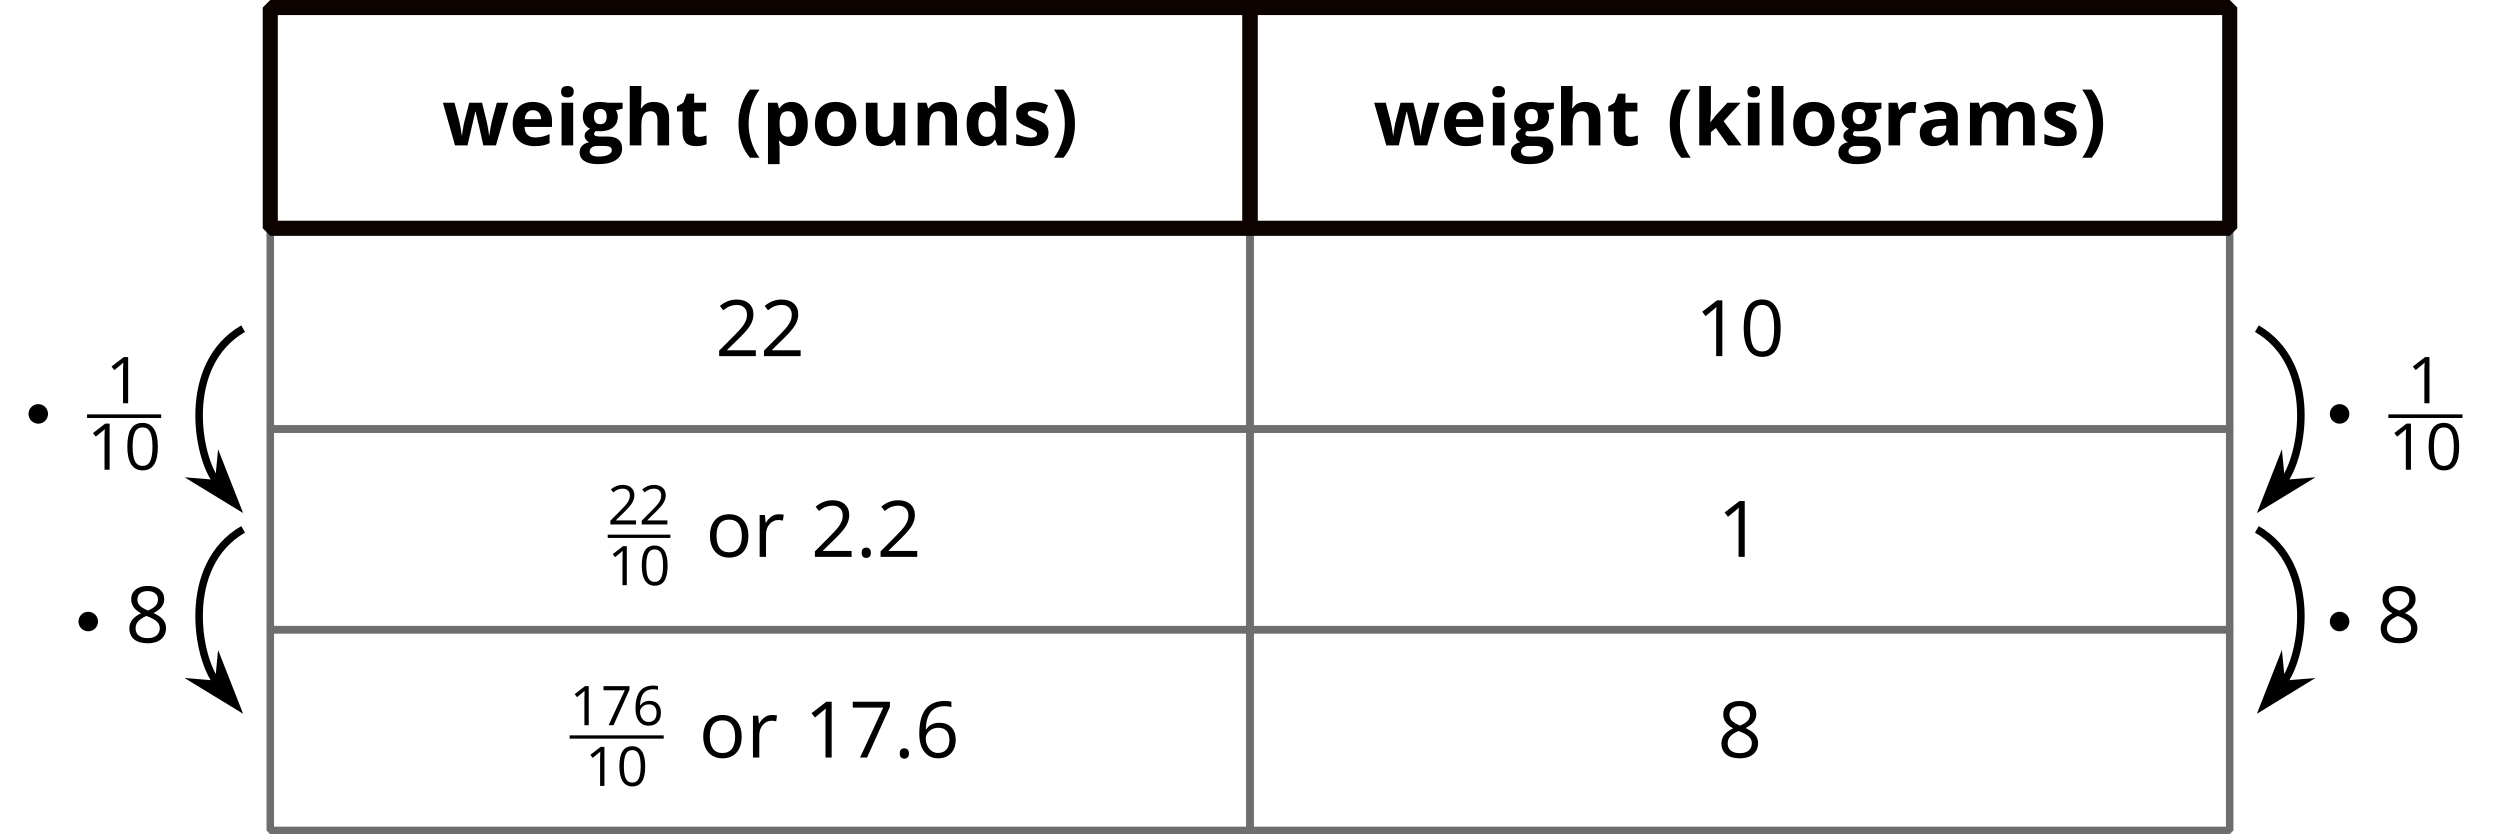 <?xml version='1.0' encoding='UTF-8'?>
<!-- This file was generated by dvisvgm 2.1.3 -->
<svg height='110.717pt' version='1.1' viewBox='-72 -72 331.809 110.717' width='331.809pt' xmlns='http://www.w3.org/2000/svg' xmlns:xlink='http://www.w3.org/1999/xlink'>
<defs>
<path d='M0.637 -0.444C0.637 -0.243 0.683 -0.101 0.779 -0.008C0.871 0.075 0.989 0.122 1.131 0.122C1.29 0.122 1.416 0.071 1.508 -0.025S1.647 -0.264 1.647 -0.444C1.647 -0.633 1.6 -0.771 1.508 -0.871C1.42 -0.964 1.295 -1.014 1.131 -1.014C0.972 -1.014 0.851 -0.964 0.763 -0.871C0.679 -0.771 0.637 -0.633 0.637 -0.444Z' id='g4-14'/>
<path d='M4.479 -3.071C4.479 -4.093 4.307 -4.873 3.963 -5.413C3.616 -5.954 3.113 -6.222 2.447 -6.222C1.764 -6.222 1.257 -5.962 0.926 -5.447S0.427 -4.139 0.427 -3.071C0.427 -2.036 0.599 -1.253 0.943 -0.721C1.286 -0.184 1.789 0.084 2.447 0.084C3.134 0.084 3.645 -0.176 3.98 -0.7C4.311 -1.223 4.479 -2.011 4.479 -3.071ZM1.131 -3.071C1.131 -3.963 1.236 -4.609 1.445 -5.011C1.655 -5.417 1.99 -5.618 2.447 -5.618C2.912 -5.618 3.247 -5.413 3.452 -5.002C3.662 -4.596 3.767 -3.951 3.767 -3.071S3.662 -1.546 3.452 -1.131C3.247 -0.721 2.912 -0.515 2.447 -0.515C1.99 -0.515 1.655 -0.721 1.445 -1.123C1.236 -1.533 1.131 -2.179 1.131 -3.071Z' id='g4-16'/>
<path d='M2.996 0V-6.125H2.409L0.788 -4.873L1.156 -4.395C1.747 -4.877 2.082 -5.149 2.153 -5.212S2.292 -5.338 2.35 -5.396C2.329 -5.074 2.317 -4.73 2.317 -4.366V0H2.996Z' id='g4-17'/>
<path d='M4.445 0V-0.645H1.295V-0.679L2.635 -1.99C3.234 -2.572 3.641 -3.05 3.859 -3.431S4.185 -4.194 4.185 -4.583C4.185 -5.082 4.022 -5.476 3.695 -5.773C3.369 -6.067 2.916 -6.213 2.342 -6.213C1.676 -6.213 1.064 -5.979 0.499 -5.509L0.867 -5.036C1.148 -5.258 1.399 -5.409 1.626 -5.493C1.856 -5.576 2.095 -5.618 2.35 -5.618C2.702 -5.618 2.979 -5.522 3.176 -5.329C3.373 -5.141 3.473 -4.881 3.473 -4.554C3.473 -4.324 3.436 -4.106 3.356 -3.905S3.159 -3.498 3.004 -3.285S2.522 -2.719 2.032 -2.221L0.419 -0.599V0H4.445Z' id='g4-18'/>
<path d='M0.49 -2.619C0.49 -1.768 0.675 -1.106 1.047 -0.628C1.42 -0.155 1.923 0.084 2.556 0.084C3.146 0.084 3.62 -0.101 3.963 -0.461C4.315 -0.83 4.487 -1.328 4.487 -1.965C4.487 -2.535 4.328 -2.987 4.014 -3.318C3.695 -3.649 3.26 -3.817 2.711 -3.817C2.045 -3.817 1.559 -3.578 1.253 -3.096H1.202C1.236 -3.972 1.424 -4.617 1.772 -5.028C2.12 -5.434 2.619 -5.639 3.276 -5.639C3.553 -5.639 3.8 -5.606 4.014 -5.535V-6.134C3.834 -6.188 3.582 -6.213 3.268 -6.213C2.35 -6.213 1.659 -5.916 1.19 -5.321C0.725 -4.722 0.49 -3.821 0.49 -2.619ZM2.547 -0.507C2.283 -0.507 2.049 -0.578 1.843 -0.725C1.642 -0.871 1.483 -1.068 1.37 -1.316S1.202 -1.831 1.202 -2.12C1.202 -2.317 1.265 -2.505 1.391 -2.686C1.512 -2.866 1.68 -3.008 1.89 -3.113S2.329 -3.268 2.581 -3.268C2.987 -3.268 3.289 -3.151 3.494 -2.92S3.8 -2.371 3.8 -1.965C3.8 -1.492 3.691 -1.131 3.469 -0.88C3.251 -0.633 2.945 -0.507 2.547 -0.507Z' id='g4-22'/>
<path d='M1.194 0H1.965L4.47 -5.568V-6.125H0.394V-5.484H3.733L1.194 0Z' id='g4-23'/>
<path d='M2.447 -6.213C1.898 -6.213 1.458 -6.083 1.131 -5.815C0.8 -5.556 0.637 -5.199 0.637 -4.755C0.637 -4.441 0.721 -4.16 0.888 -3.905C1.056 -3.653 1.332 -3.419 1.718 -3.201C0.863 -2.811 0.436 -2.262 0.436 -1.563C0.436 -1.039 0.612 -0.633 0.964 -0.344C1.316 -0.059 1.818 0.084 2.472 0.084C3.088 0.084 3.574 -0.067 3.93 -0.369C4.286 -0.675 4.462 -1.081 4.462 -1.588C4.462 -1.931 4.357 -2.233 4.148 -2.497C3.938 -2.757 3.586 -3.004 3.088 -3.243C3.498 -3.448 3.796 -3.674 3.984 -3.922S4.265 -4.445 4.265 -4.747C4.265 -5.204 4.102 -5.564 3.775 -5.824S3.004 -6.213 2.447 -6.213ZM1.123 -1.546C1.123 -1.848 1.215 -2.107 1.404 -2.321C1.592 -2.539 1.894 -2.736 2.309 -2.916C2.849 -2.719 3.23 -2.514 3.448 -2.304C3.666 -2.091 3.775 -1.852 3.775 -1.58C3.775 -1.24 3.658 -0.972 3.427 -0.775S2.87 -0.482 2.455 -0.482C2.032 -0.482 1.705 -0.574 1.475 -0.763C1.24 -0.951 1.123 -1.211 1.123 -1.546ZM2.438 -5.648C2.795 -5.648 3.071 -5.564 3.276 -5.396C3.477 -5.233 3.578 -5.007 3.578 -4.726C3.578 -4.47 3.494 -4.244 3.327 -4.051C3.163 -3.859 2.878 -3.679 2.48 -3.511C2.036 -3.695 1.73 -3.88 1.567 -4.064S1.32 -4.47 1.32 -4.726C1.32 -5.007 1.42 -5.229 1.617 -5.396S2.091 -5.648 2.438 -5.648Z' id='g4-24'/>
<path d='M4.701 -2.3C4.701 -3.029 4.512 -3.607 4.131 -4.035C3.754 -4.462 3.243 -4.676 2.602 -4.676C1.936 -4.676 1.416 -4.466 1.043 -4.047C0.67 -3.632 0.482 -3.05 0.482 -2.3C0.482 -1.818 0.57 -1.395 0.742 -1.035S1.161 -0.398 1.479 -0.205S2.162 0.084 2.572 0.084C3.239 0.084 3.758 -0.126 4.135 -0.545C4.512 -0.968 4.701 -1.55 4.701 -2.3ZM1.202 -2.3C1.202 -2.891 1.32 -3.339 1.55 -3.637S2.124 -4.085 2.581 -4.085C3.042 -4.085 3.389 -3.934 3.628 -3.628C3.863 -3.327 3.98 -2.882 3.98 -2.3C3.98 -1.709 3.863 -1.265 3.628 -0.955C3.389 -0.654 3.046 -0.499 2.589 -0.499S1.789 -0.654 1.554 -0.959S1.202 -1.714 1.202 -2.3Z' id='g4-79'/>
<path d='M2.832 -4.676C2.543 -4.676 2.279 -4.596 2.04 -4.433S1.596 -4.039 1.424 -3.741H1.391L1.311 -4.592H0.737V0H1.433V-2.464C1.433 -2.912 1.567 -3.289 1.827 -3.591C2.095 -3.892 2.409 -4.043 2.782 -4.043C2.929 -4.043 3.096 -4.022 3.285 -3.98L3.381 -4.625C3.218 -4.659 3.038 -4.676 2.832 -4.676Z' id='g4-82'/>
<path d='M0.415 -2.841C0.415 -1.96 0.547 -1.134 0.805 -0.37S1.443 1.069 1.94 1.641H3.196C2.735 1.018 2.385 0.319 2.137 -0.456C1.884 -1.226 1.762 -2.026 1.762 -2.851S1.884 -4.477 2.127 -5.257S2.73 -6.751 3.206 -7.404H1.94C1.448 -6.817 1.069 -6.133 0.81 -5.353C0.547 -4.573 0.415 -3.738 0.415 -2.841Z' id='g21-8'/>
<path d='M3.099 -2.841C3.099 -3.727 2.968 -4.563 2.709 -5.348C2.451 -6.128 2.071 -6.812 1.575 -7.404H0.309C0.785 -6.751 1.145 -6.037 1.388 -5.257S1.752 -3.677 1.752 -2.851C1.752 -2.021 1.626 -1.221 1.378 -0.446C1.129 0.324 0.775 1.018 0.319 1.641H1.575C2.066 1.074 2.446 0.405 2.704 -0.36C2.968 -1.124 3.099 -1.955 3.099 -2.841Z' id='g21-9'/>
<path d='M4.406 0H5.485V-3.773C5.485 -4.447 5.282 -4.953 4.877 -5.282S3.89 -5.779 3.13 -5.779C2.335 -5.779 1.616 -5.606 0.962 -5.267L1.474 -4.224C2.087 -4.497 2.618 -4.634 3.069 -4.634C3.657 -4.634 3.95 -4.345 3.95 -3.773V-3.525L2.968 -3.494C2.122 -3.464 1.489 -3.307 1.064 -3.018C0.648 -2.735 0.436 -2.294 0.436 -1.692C0.436 -1.119 0.593 -0.674 0.901 -0.365C1.215 -0.056 1.646 0.101 2.188 0.101C2.628 0.101 2.988 0.041 3.262 -0.091C3.54 -0.213 3.808 -0.441 4.067 -0.77H4.107L4.406 0ZM3.95 -2.623V-2.157C3.95 -1.818 3.844 -1.545 3.626 -1.337C3.413 -1.129 3.13 -1.028 2.77 -1.028C2.269 -1.028 2.021 -1.246 2.021 -1.681C2.021 -1.985 2.132 -2.213 2.35 -2.36S2.902 -2.588 3.353 -2.603L3.95 -2.623Z' id='g21-65'/>
<path d='M2.603 0.101C3.322 0.101 3.859 -0.177 4.209 -0.734H4.274L4.573 0H5.758V-7.88H4.209V-6.067C4.209 -5.738 4.249 -5.358 4.325 -4.938H4.274C3.9 -5.49 3.358 -5.768 2.644 -5.768C1.965 -5.768 1.433 -5.51 1.043 -4.994C0.658 -4.472 0.466 -3.748 0.466 -2.821C0.466 -1.904 0.658 -1.19 1.033 -0.674C1.413 -0.157 1.94 0.101 2.603 0.101ZM3.145 -1.129C2.785 -1.129 2.512 -1.266 2.32 -1.55C2.127 -1.823 2.031 -2.244 2.031 -2.801S2.127 -3.783 2.32 -4.072C2.507 -4.366 2.775 -4.512 3.12 -4.512C3.54 -4.512 3.849 -4.381 4.031 -4.117C4.224 -3.854 4.315 -3.419 4.315 -2.811V-2.644C4.3 -2.092 4.198 -1.702 4.011 -1.474C3.829 -1.246 3.54 -1.129 3.145 -1.129Z' id='g21-68'/>
<path d='M3.155 -4.669C3.484 -4.669 3.743 -4.568 3.935 -4.355C4.128 -4.153 4.229 -3.854 4.234 -3.474H2.066C2.092 -3.854 2.198 -4.153 2.385 -4.355C2.573 -4.568 2.826 -4.669 3.155 -4.669ZM3.373 0.101C3.814 0.101 4.188 0.071 4.497 0C4.806 -0.061 5.095 -0.162 5.363 -0.299V-1.494C5.034 -1.337 4.715 -1.226 4.411 -1.155S3.783 -1.048 3.444 -1.048C3.003 -1.048 2.664 -1.17 2.421 -1.418S2.046 -2.006 2.031 -2.446H5.682V-3.196C5.682 -4.001 5.46 -4.629 5.014 -5.085S3.945 -5.768 3.145 -5.768C2.309 -5.768 1.651 -5.51 1.175 -4.994C0.704 -4.472 0.466 -3.738 0.466 -2.791C0.466 -1.869 0.724 -1.155 1.236 -0.653S2.461 0.101 3.373 0.101Z' id='g21-69'/>
<path d='M5.738 -5.662H3.763C3.702 -5.677 3.565 -5.698 3.343 -5.723C3.13 -5.753 2.937 -5.768 2.78 -5.768C2.036 -5.768 1.459 -5.601 1.058 -5.262S0.456 -4.447 0.456 -3.829C0.456 -3.444 0.542 -3.11 0.719 -2.826C0.891 -2.542 1.124 -2.335 1.423 -2.208C1.185 -2.071 1.008 -1.93 0.881 -1.783C0.755 -1.641 0.694 -1.464 0.694 -1.246C0.694 -1.074 0.755 -0.912 0.871 -0.76C0.988 -0.603 1.129 -0.491 1.286 -0.425C0.876 -0.329 0.562 -0.162 0.349 0.066S0.03 0.582 0.03 0.922C0.03 1.418 0.238 1.803 0.658 2.076C1.074 2.355 1.676 2.492 2.466 2.492C3.5 2.492 4.295 2.309 4.842 1.945C5.399 1.58 5.672 1.069 5.672 0.405C5.672 -0.111 5.51 -0.501 5.186 -0.77C4.857 -1.038 4.386 -1.17 3.763 -1.17H2.801C2.233 -1.17 1.95 -1.281 1.95 -1.504C1.95 -1.651 2.031 -1.788 2.188 -1.909L2.416 -1.884L2.694 -1.869C3.449 -1.869 4.036 -2.036 4.457 -2.38C4.882 -2.715 5.095 -3.191 5.095 -3.798C5.095 -4.112 5.014 -4.396 4.852 -4.649L5.738 -4.877V-5.662ZM1.367 0.8C1.367 0.582 1.464 0.405 1.651 0.273C1.843 0.137 2.082 0.071 2.365 0.071H3.165C3.555 0.071 3.839 0.111 4.026 0.192S4.305 0.42 4.305 0.633C4.305 0.896 4.148 1.104 3.834 1.256S3.084 1.484 2.532 1.484C2.163 1.484 1.879 1.423 1.671 1.302C1.469 1.18 1.367 1.013 1.367 0.8ZM1.93 -3.808C1.93 -4.492 2.213 -4.832 2.78 -4.832C3.343 -4.832 3.621 -4.492 3.621 -3.808C3.621 -3.5 3.555 -3.256 3.419 -3.079S3.069 -2.811 2.78 -2.811S2.279 -2.902 2.137 -3.079C2 -3.256 1.93 -3.5 1.93 -3.808Z' id='g21-71'/>
<path d='M6.037 0V-3.692C6.037 -4.361 5.865 -4.872 5.52 -5.232S4.669 -5.768 4.006 -5.768C3.256 -5.768 2.709 -5.49 2.365 -4.938H2.284L2.32 -5.394C2.345 -5.855 2.355 -6.148 2.355 -6.275V-7.88H0.81V0H2.355V-2.664C2.355 -3.322 2.451 -3.798 2.644 -4.092S3.15 -4.533 3.581 -4.533C4.188 -4.533 4.492 -4.122 4.492 -3.307V0H6.037Z' id='g21-72'/>
<path d='M0.744 -7.126C0.744 -6.619 1.023 -6.366 1.585 -6.366C1.864 -6.366 2.076 -6.432 2.218 -6.564C2.355 -6.7 2.426 -6.888 2.426 -7.126C2.426 -7.627 2.147 -7.88 1.585 -7.88S0.744 -7.627 0.744 -7.126ZM2.355 0V-5.662H0.81V0H2.355Z' id='g21-73'/>
<path d='M2.294 -3.079H2.274L2.355 -4.366V-7.88H0.81V0H2.355V-1.762L3.018 -2.294L4.649 0H6.432L4.047 -3.206L6.295 -5.662H4.553L2.968 -3.94L2.294 -3.079Z' id='g21-75'/>
<path d='M2.355 0V-7.88H0.81V0H2.355Z' id='g21-76'/>
<path d='M5.88 0V-2.841C5.88 -3.429 5.976 -3.859 6.158 -4.128C6.351 -4.396 6.629 -4.533 7.009 -4.533C7.303 -4.533 7.516 -4.431 7.657 -4.224C7.789 -4.021 7.86 -3.717 7.86 -3.307V0H9.41V-3.692C9.41 -4.416 9.248 -4.943 8.913 -5.277C8.589 -5.601 8.103 -5.768 7.46 -5.768C7.09 -5.768 6.756 -5.698 6.462 -5.551C6.163 -5.404 5.941 -5.201 5.789 -4.938H5.652C5.353 -5.49 4.776 -5.768 3.93 -5.768C3.56 -5.768 3.231 -5.692 2.942 -5.551C2.654 -5.399 2.436 -5.196 2.284 -4.938H2.198L1.99 -5.662H0.81V0H2.355V-2.664C2.355 -3.327 2.446 -3.808 2.623 -4.097S3.089 -4.533 3.484 -4.533C3.778 -4.533 3.991 -4.431 4.133 -4.224C4.264 -4.021 4.335 -3.717 4.335 -3.307V0H5.88Z' id='g21-77'/>
<path d='M6.037 0V-3.692C6.037 -4.366 5.865 -4.877 5.525 -5.237C5.186 -5.591 4.685 -5.768 4.026 -5.768C3.641 -5.768 3.297 -5.698 2.998 -5.561C2.694 -5.419 2.456 -5.211 2.284 -4.938H2.198L1.99 -5.662H0.81V0H2.355V-2.664C2.355 -3.332 2.451 -3.808 2.644 -4.102C2.836 -4.386 3.15 -4.533 3.581 -4.533C3.9 -4.533 4.128 -4.431 4.274 -4.224C4.421 -4.021 4.492 -3.717 4.492 -3.307V0H6.037Z' id='g21-78'/>
<path d='M2.041 -2.841C2.041 -3.403 2.132 -3.829 2.314 -4.102C2.497 -4.386 2.796 -4.523 3.206 -4.523C3.621 -4.523 3.92 -4.381 4.102 -4.102S4.376 -3.403 4.376 -2.841S4.285 -1.854 4.102 -1.57C3.925 -1.281 3.626 -1.14 3.216 -1.14C2.801 -1.14 2.502 -1.281 2.32 -1.57C2.132 -1.859 2.041 -2.279 2.041 -2.841ZM5.956 -2.841C5.956 -3.434 5.844 -3.955 5.622 -4.396S5.08 -5.176 4.664 -5.414S3.768 -5.768 3.226 -5.768C2.35 -5.768 1.671 -5.51 1.19 -4.999S0.466 -3.768 0.466 -2.841C0.466 -2.249 0.577 -1.727 0.8 -1.281S1.342 -0.496 1.757 -0.253C2.173 -0.02 2.654 0.101 3.196 0.101C4.062 0.101 4.74 -0.157 5.227 -0.679S5.956 -1.919 5.956 -2.841Z' id='g21-79'/>
<path d='M3.92 0.101C4.361 0.101 4.745 -0.015 5.075 -0.248S5.652 -0.82 5.834 -1.266C6.006 -1.712 6.098 -2.238 6.098 -2.841C6.098 -3.758 5.91 -4.477 5.53 -4.994S4.629 -5.768 3.96 -5.768C3.251 -5.768 2.715 -5.49 2.355 -4.928H2.284L2.066 -5.662H0.81V2.492H2.355V0.198C2.355 0.122 2.33 -0.152 2.274 -0.623H2.355C2.735 -0.142 3.256 0.101 3.92 0.101ZM3.464 -4.533C3.829 -4.533 4.097 -4.396 4.264 -4.112C4.436 -3.839 4.523 -3.419 4.523 -2.861C4.523 -1.722 4.178 -1.15 3.484 -1.15C3.094 -1.15 2.806 -1.281 2.623 -1.545C2.446 -1.808 2.355 -2.244 2.355 -2.851V-3.018C2.36 -3.56 2.451 -3.945 2.628 -4.183C2.806 -4.416 3.084 -4.533 3.464 -4.533Z' id='g21-80'/>
<path d='M3.971 -5.768C3.621 -5.768 3.292 -5.672 2.998 -5.48C2.694 -5.282 2.461 -5.029 2.284 -4.71H2.208L1.98 -5.662H0.81V0H2.355V-2.882C2.355 -3.337 2.492 -3.692 2.765 -3.945C3.044 -4.198 3.429 -4.325 3.92 -4.325C4.097 -4.325 4.249 -4.31 4.376 -4.274L4.492 -5.723C4.355 -5.753 4.178 -5.768 3.971 -5.768Z' id='g21-82'/>
<path d='M4.761 -1.681C4.761 -1.96 4.71 -2.203 4.614 -2.406S4.366 -2.785 4.158 -2.942S3.626 -3.267 3.186 -3.444C2.689 -3.641 2.37 -3.793 2.218 -3.895C2.076 -3.996 2 -4.117 2 -4.254C2 -4.502 2.228 -4.624 2.684 -4.624C2.942 -4.624 3.191 -4.583 3.439 -4.507S3.95 -4.33 4.234 -4.209L4.7 -5.323C4.057 -5.622 3.393 -5.768 2.709 -5.768C1.995 -5.768 1.438 -5.632 1.053 -5.358C0.658 -5.08 0.466 -4.69 0.466 -4.188C0.466 -3.895 0.512 -3.646 0.608 -3.444C0.699 -3.246 0.846 -3.069 1.053 -2.912C1.256 -2.755 1.575 -2.588 2.011 -2.406C2.314 -2.279 2.558 -2.168 2.74 -2.066C2.922 -1.975 3.049 -1.884 3.125 -1.813C3.201 -1.732 3.236 -1.636 3.236 -1.514C3.236 -1.19 2.958 -1.028 2.395 -1.028C2.122 -1.028 1.803 -1.074 1.448 -1.165C1.084 -1.256 0.765 -1.367 0.476 -1.504V-0.228C0.729 -0.122 1.003 -0.041 1.291 0.02C1.58 0.071 1.935 0.101 2.345 0.101C3.15 0.101 3.753 -0.051 4.153 -0.355C4.558 -0.658 4.761 -1.099 4.761 -1.681Z' id='g21-83'/>
<path d='M3.196 -1.129C2.993 -1.129 2.831 -1.18 2.704 -1.286C2.583 -1.393 2.522 -1.555 2.522 -1.773V-4.502H4.107V-5.662H2.522V-6.867H1.535L1.089 -5.672L0.238 -5.156V-4.502H0.977V-1.773C0.977 -1.15 1.119 -0.679 1.398 -0.365C1.681 -0.056 2.132 0.101 2.75 0.101C3.312 0.101 3.783 0.015 4.168 -0.157V-1.307C3.788 -1.19 3.464 -1.129 3.196 -1.129Z' id='g21-84'/>
<path d='M4.821 0H6.006V-5.662H4.462V-2.998C4.462 -2.33 4.366 -1.854 4.173 -1.56C3.981 -1.276 3.667 -1.129 3.236 -1.129C2.917 -1.129 2.689 -1.231 2.542 -1.438C2.395 -1.641 2.325 -1.945 2.325 -2.355V-5.662H0.78V-1.97C0.78 -1.302 0.947 -0.79 1.286 -0.436C1.626 -0.076 2.127 0.101 2.791 0.101C3.18 0.101 3.525 0.03 3.829 -0.111C4.133 -0.258 4.366 -0.461 4.533 -0.724H4.614L4.821 0Z' id='g21-85'/>
<path d='M5.465 0H7.146L8.777 -5.662H7.262L6.584 -3.155C6.548 -3.008 6.493 -2.72 6.417 -2.299C6.341 -1.874 6.285 -1.54 6.255 -1.296H6.224C6.219 -1.393 6.209 -1.519 6.189 -1.671C6.163 -1.833 6.138 -1.99 6.113 -2.157C6.087 -2.32 6.057 -2.471 6.027 -2.618C6.001 -2.765 5.981 -2.872 5.966 -2.948L5.303 -5.662H3.601L2.902 -2.948L2.821 -2.517C2.715 -1.96 2.659 -1.555 2.644 -1.296H2.613C2.507 -2.087 2.401 -2.704 2.294 -3.155L1.641 -5.662H0.101L1.712 0H3.373L4.406 -4.482H4.442L5.029 -1.98L5.465 0Z' id='g21-87'/>
<use id='g9-16' transform='scale(0.846)' xlink:href='#g4-16'/>
<use id='g9-17' transform='scale(0.846)' xlink:href='#g4-17'/>
<use id='g9-18' transform='scale(0.846)' xlink:href='#g4-18'/>
<use id='g9-22' transform='scale(0.846)' xlink:href='#g4-22'/>
<use id='g9-23' transform='scale(0.846)' xlink:href='#g4-23'/>
<use id='g14-14' transform='scale(1.209)' xlink:href='#g4-14'/>
<use id='g14-16' transform='scale(1.209)' xlink:href='#g4-16'/>
<use id='g14-17' transform='scale(1.209)' xlink:href='#g4-17'/>
<use id='g14-18' transform='scale(1.209)' xlink:href='#g4-18'/>
<use id='g14-22' transform='scale(1.209)' xlink:href='#g4-22'/>
<use id='g14-23' transform='scale(1.209)' xlink:href='#g4-23'/>
<use id='g14-24' transform='scale(1.209)' xlink:href='#g4-24'/>
<use id='g16-79' transform='scale(1.209)' xlink:href='#g4-79'/>
<use id='g16-82' transform='scale(1.209)' xlink:href='#g4-82'/>
</defs>
<g id='page1'>
<path d='M-36.129 -41.699H93.902V-71.004H-36.129Z' fill='none' stroke='#6d6e70' stroke-linejoin='bevel' stroke-miterlimit='10.037' stroke-width='1'/>
<g transform='matrix(1 0 0 1 -184.532 44.938)'>
<use x='171.211' xlink:href='#g21-87' y='-97.643'/>
<use x='180.112' xlink:href='#g21-69' y='-97.643'/>
<use x='186.255' xlink:href='#g21-73' y='-97.643'/>
<use x='189.43' xlink:href='#g21-71' y='-97.643'/>
<use x='195.302' xlink:href='#g21-72' y='-97.643'/>
<use x='202.142' xlink:href='#g21-84' y='-97.643'/>
<use x='210.13' xlink:href='#g21-8' y='-97.643'/>
<use x='213.649' xlink:href='#g21-80' y='-97.643'/>
<use x='220.229' xlink:href='#g21-79' y='-97.643'/>
<use x='226.673' xlink:href='#g21-85' y='-97.643'/>
<use x='233.513' xlink:href='#g21-78' y='-97.643'/>
<use x='240.353' xlink:href='#g21-68' y='-97.643'/>
<use x='246.933' xlink:href='#g21-83' y='-97.643'/>
<use x='252.107' xlink:href='#g21-9' y='-97.643'/>
</g>
<path d='M93.902 -41.699H223.933V-71.004H93.902Z' fill='none' stroke='#6d6e70' stroke-linejoin='bevel' stroke-miterlimit='10.037' stroke-width='1'/>
<g transform='matrix(1 0 0 1 -184.532 44.938)'>
<use x='294.814' xlink:href='#g21-87' y='-97.643'/>
<use x='303.716' xlink:href='#g21-69' y='-97.643'/>
<use x='309.858' xlink:href='#g21-73' y='-97.643'/>
<use x='313.033' xlink:href='#g21-71' y='-97.643'/>
<use x='318.905' xlink:href='#g21-72' y='-97.643'/>
<use x='325.745' xlink:href='#g21-84' y='-97.643'/>
<use x='333.733' xlink:href='#g21-8' y='-97.643'/>
<use x='337.252' xlink:href='#g21-75' y='-97.643'/>
<use x='343.707' xlink:href='#g21-73' y='-97.643'/>
<use x='346.882' xlink:href='#g21-76' y='-97.643'/>
<use x='350.058' xlink:href='#g21-79' y='-97.643'/>
<use x='356.502' xlink:href='#g21-71' y='-97.643'/>
<use x='362.374' xlink:href='#g21-82' y='-97.643'/>
<use x='366.892' xlink:href='#g21-65' y='-97.643'/>
<use x='373.18' xlink:href='#g21-77' y='-97.643'/>
<use x='383.394' xlink:href='#g21-83' y='-97.643'/>
<use x='388.568' xlink:href='#g21-9' y='-97.643'/>
</g>
<path d='M-36.129 -15.059H93.902V-41.699H-36.129Z' fill='none' stroke='#6d6e70' stroke-linejoin='bevel' stroke-miterlimit='10.037' stroke-width='1'/>
<g transform='matrix(1 0 0 1 -184.532 44.938)'>
<use x='207.474' xlink:href='#g14-18' y='-69.672'/>
<use x='213.419' xlink:href='#g14-18' y='-69.672'/>
</g>
<path d='M93.902 -15.059H223.933V-41.699H93.902Z' fill='none' stroke='#6d6e70' stroke-linejoin='bevel' stroke-miterlimit='10.037' stroke-width='1'/>
<g transform='matrix(1 0 0 1 -184.532 44.938)'>
<use x='337.506' xlink:href='#g14-17' y='-69.672'/>
<use x='343.45' xlink:href='#g14-16' y='-69.672'/>
</g>
<path d='M-36.129 11.578H93.902V-15.059H-36.129Z' fill='none' stroke='#6d6e70' stroke-linejoin='bevel' stroke-miterlimit='10.037' stroke-width='1'/>
<g transform='matrix(1 0 0 1 -184.532 44.938)'>
<use x='193.19' xlink:href='#g9-18' y='-47.327'/>
<use x='197.351' xlink:href='#g9-18' y='-47.327'/>
</g>
<rect height='0.436' transform='matrix(1 0 0 1 -184.532 44.938)' width='8.322' x='193.19' y='-45.977'/>
<g transform='matrix(1 0 0 1 -184.532 44.938)'>
<use x='193.19' xlink:href='#g9-17' y='-39.27'/>
<use x='197.351' xlink:href='#g9-16' y='-39.27'/>
<use x='206.178' xlink:href='#g16-79' y='-43.032'/>
<use x='212.466' xlink:href='#g16-82' y='-43.032'/>
<use x='220.184' xlink:href='#g14-18' y='-43.032'/>
<use x='226.128' xlink:href='#g14-14' y='-43.032'/>
<use x='228.898' xlink:href='#g14-18' y='-43.032'/>
</g>
<path d='M93.902 11.578H223.933V-15.059H93.902Z' fill='none' stroke='#6d6e70' stroke-linejoin='bevel' stroke-miterlimit='10.037' stroke-width='1'/>
<g transform='matrix(1 0 0 1 -184.532 44.938)'>
<use x='340.478' xlink:href='#g14-17' y='-43.032'/>
</g>
<path d='M-36.129 38.219H93.902V11.578H-36.129Z' fill='none' stroke='#6d6e70' stroke-linejoin='bevel' stroke-miterlimit='10.037' stroke-width='1'/>
<g transform='matrix(1 0 0 1 -184.532 44.938)'>
<use x='188.137' xlink:href='#g9-17' y='-20.688'/>
<use x='192.298' xlink:href='#g9-23' y='-20.688'/>
<use x='196.46' xlink:href='#g9-22' y='-20.688'/>
</g>
<rect height='0.436' transform='matrix(1 0 0 1 -184.532 44.938)' width='12.484' x='188.137' y='-19.338'/>
<g transform='matrix(1 0 0 1 -184.532 44.938)'>
<use x='190.218' xlink:href='#g9-17' y='-12.63'/>
<use x='194.379' xlink:href='#g9-16' y='-12.63'/>
<use x='205.286' xlink:href='#g16-79' y='-16.392'/>
<use x='211.575' xlink:href='#g16-82' y='-16.392'/>
<use x='219.292' xlink:href='#g14-17' y='-16.392'/>
<use x='225.237' xlink:href='#g14-23' y='-16.392'/>
<use x='231.181' xlink:href='#g14-14' y='-16.392'/>
<use x='233.951' xlink:href='#g14-22' y='-16.392'/>
</g>
<path d='M93.902 38.219H223.933V11.578H93.902Z' fill='none' stroke='#6d6e70' stroke-linejoin='bevel' stroke-miterlimit='10.037' stroke-width='1'/>
<g transform='matrix(1 0 0 1 -184.532 44.938)'>
<use x='340.478' xlink:href='#g14-24' y='-16.392'/>
</g>
<path d='M-36.129 -71.004V-41.699H93.906V-71.004Z' fill='none' stroke='#0c0300' stroke-linejoin='bevel' stroke-miterlimit='10.037' stroke-width='2'/>
<path d='M93.906 -71.004V-41.699H223.937V-71.004Z' fill='none' stroke='#0c0300' stroke-linejoin='bevel' stroke-miterlimit='10.037' stroke-width='2'/>
<path d='M-39.731 -28.379C-47.996 -23.605 -45.868 -11.215 -43.149 -7.973' fill='none' stroke='#000000' stroke-linejoin='bevel' stroke-miterlimit='10.037' stroke-width='1'/>
<path d='M-40.746 -5.113L-42.754 -10.234L-42.988 -7.781L-45.441 -7.98Z'/>
<path d='M-40.746 -5.113L-42.754 -10.234L-42.988 -7.781L-45.441 -7.98Z' fill='none' stroke='#000000' stroke-miterlimit='10.037' stroke-width='1.005'/>
<path d='M-66.125 -17.062C-66.125 -17.504 -66.481 -17.863 -66.922 -17.863C-67.363 -17.863 -67.719 -17.504 -67.719 -17.062C-67.719 -16.625 -67.363 -16.266 -66.922 -16.266C-66.481 -16.266 -66.125 -16.625 -66.125 -17.062Z'/>
<path d='M-66.125 -17.062C-66.125 -17.504 -66.481 -17.863 -66.922 -17.863C-67.363 -17.863 -67.719 -17.504 -67.719 -17.062C-67.719 -16.625 -67.363 -16.266 -66.922 -16.266C-66.481 -16.266 -66.125 -16.625 -66.125 -17.062Z' fill='none' stroke='#000000' stroke-linejoin='bevel' stroke-miterlimit='10.037' stroke-width='1'/>
<g transform='matrix(1 0 0 1 -162.121 2.619)'>
<use x='104.134' xlink:href='#g4-17' y='-21.099'/>
</g>
<rect height='0.478' transform='matrix(1 0 0 1 -162.121 2.619)' width='9.836' x='101.675' y='-19.62'/>
<g transform='matrix(1 0 0 1 -162.121 2.619)'>
<use x='101.675' xlink:href='#g4-17' y='-12.27'/>
<use x='106.593' xlink:href='#g4-16' y='-12.27'/>
</g>
<path d='M-39.731 -1.742C-47.996 3.031 -45.868 15.426 -43.149 18.668' fill='none' stroke='#000000' stroke-linejoin='bevel' stroke-miterlimit='10.037' stroke-width='1'/>
<path d='M-40.746 21.527L-42.754 16.406L-42.988 18.859L-45.441 18.66Z'/>
<path d='M-40.746 21.527L-42.754 16.406L-42.988 18.859L-45.441 18.66Z' fill='none' stroke='#000000' stroke-miterlimit='10.037' stroke-width='1.005'/>
<path d='M-59.492 10.492C-59.492 10.051 -59.852 9.695 -60.289 9.695C-60.73 9.695 -61.086 10.051 -61.086 10.492C-61.086 10.934 -60.73 11.289 -60.289 11.289C-59.852 11.289 -59.492 10.934 -59.492 10.492Z'/>
<path d='M-59.492 10.492C-59.492 10.051 -59.852 9.695 -60.289 9.695C-60.73 9.695 -61.086 10.051 -61.086 10.492C-61.086 10.934 -60.73 11.289 -60.289 11.289C-59.852 11.289 -59.492 10.934 -59.492 10.492Z' fill='none' stroke='#000000' stroke-linejoin='bevel' stroke-miterlimit='10.037' stroke-width='1'/>
<g transform='matrix(1 0 0 1 -155.49 29.669)'>
<use x='100.131' xlink:href='#g14-24' y='-16.392'/>
</g>
<path d='M227.539 -28.379C235.804 -23.605 233.675 -11.215 230.957 -7.973' fill='none' stroke='#000000' stroke-linejoin='bevel' stroke-miterlimit='10.037' stroke-width='1'/>
<path d='M228.555 -5.113L233.25 -7.98L230.797 -7.781L230.562 -10.234Z'/>
<path d='M228.555 -5.113L233.25 -7.98L230.797 -7.781L230.562 -10.234Z' fill='none' stroke='#000000' stroke-miterlimit='10.037' stroke-width='1.005'/>
<path d='M239.316 -17.062C239.316 -17.504 238.957 -17.863 238.519 -17.863C238.078 -17.863 237.722 -17.504 237.722 -17.062C237.722 -16.625 238.078 -16.266 238.519 -16.266C238.957 -16.266 239.316 -16.625 239.316 -17.062Z'/>
<path d='M239.316 -17.062C239.316 -17.504 238.957 -17.863 238.519 -17.863C238.078 -17.863 237.722 -17.504 237.722 -17.062C237.722 -16.625 238.078 -16.266 238.519 -16.266C238.957 -16.266 239.316 -16.625 239.316 -17.062Z' fill='none' stroke='#000000' stroke-linejoin='bevel' stroke-miterlimit='10.037' stroke-width='1'/>
<g transform='matrix(1 0 0 1 143.319 2.619)'>
<use x='104.134' xlink:href='#g4-17' y='-21.099'/>
</g>
<rect height='0.478' transform='matrix(1 0 0 1 143.319 2.619)' width='9.836' x='101.675' y='-19.62'/>
<g transform='matrix(1 0 0 1 143.319 2.619)'>
<use x='101.675' xlink:href='#g4-17' y='-12.27'/>
<use x='106.593' xlink:href='#g4-16' y='-12.27'/>
</g>
<path d='M227.539 -1.742C235.804 3.031 233.675 15.426 230.957 18.668' fill='none' stroke='#000000' stroke-linejoin='bevel' stroke-miterlimit='10.037' stroke-width='1'/>
<path d='M228.555 21.527L233.25 18.66L230.797 18.859L230.562 16.406Z'/>
<path d='M228.555 21.527L233.25 18.66L230.797 18.859L230.562 16.406Z' fill='none' stroke='#000000' stroke-miterlimit='10.037' stroke-width='1.005'/>
<path d='M239.316 10.492C239.316 10.051 238.957 9.695 238.519 9.695C238.078 9.695 237.722 10.051 237.722 10.492C237.722 10.934 238.078 11.289 238.519 11.289C238.957 11.289 239.316 10.934 239.316 10.492Z'/>
<path d='M239.316 10.492C239.316 10.051 238.957 9.695 238.519 9.695C238.078 9.695 237.722 10.051 237.722 10.492C237.722 10.934 238.078 11.289 238.519 11.289C238.957 11.289 239.316 10.934 239.316 10.492Z' fill='none' stroke='#000000' stroke-linejoin='bevel' stroke-miterlimit='10.037' stroke-width='1'/>
<g transform='matrix(1 0 0 1 143.319 29.669)'>
<use x='100.131' xlink:href='#g14-24' y='-16.392'/>
</g>
</g>
</svg>